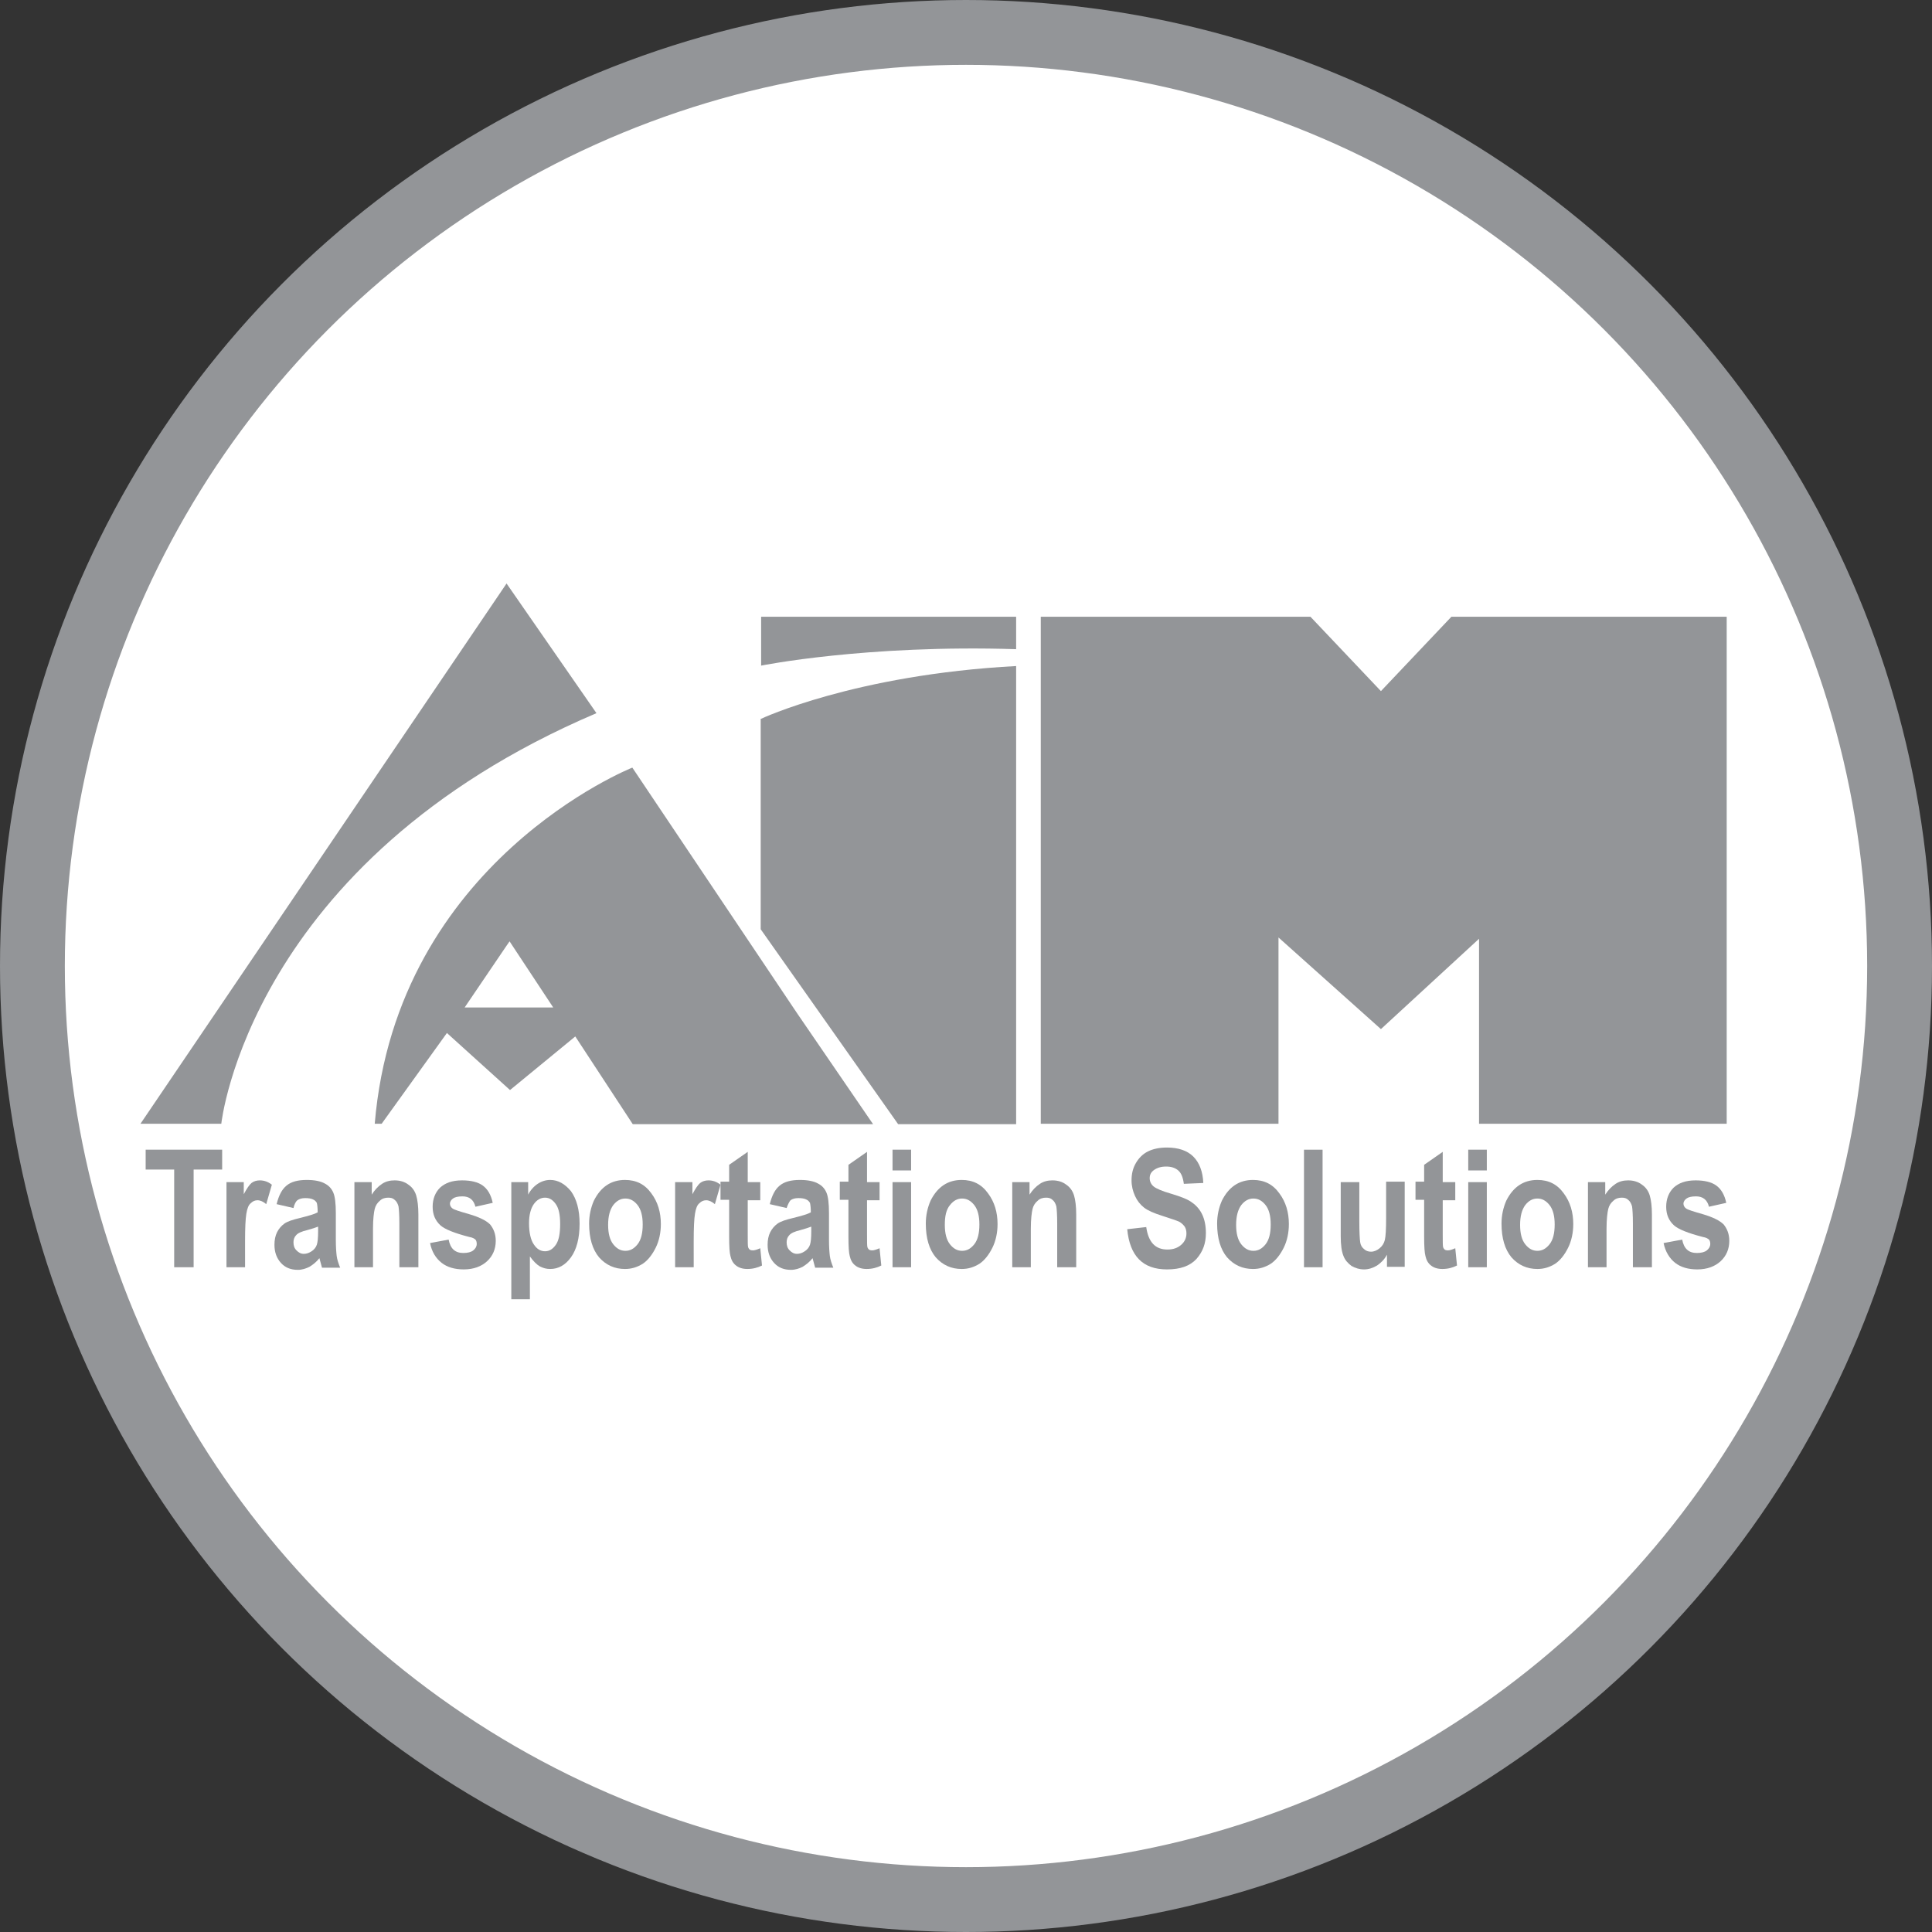 <?xml version="1.0" encoding="UTF-8"?>
<!-- Generator: Adobe Illustrator 22.1.0, SVG Export Plug-In . SVG Version: 6.00 Build 0)  -->
<svg version="1.1" id="Layer_1" xmlns="http://www.w3.org/2000/svg" xmlns:xlink="http://www.w3.org/1999/xlink" x="0px" y="0px" viewBox="0 0 447 447" style="enable-background:new 0 0 447 447;" xml:space="preserve">
<rect x="0" y="0" width="447" height="447" fill="#333333" stroke="none"/>
<style type="text/css">
	.st0{fill:#FFFFFF;stroke:#939598;stroke-width:15;}
	.st1{fill:#939598;}
	.st2{fill:none;}
</style>
<circle class="st0" cx="223.5" cy="223.5" r="216"/>
<g>
	<path class="st1" d="M40.3,293.2v-22.6h-6.6V266h17.7v4.6h-6.6v22.6H40.3z"/>
	<path class="st1" d="M56.7,293.2h-4.3v-19.7h4v2.8c0.7-1.3,1.3-2.2,1.8-2.6c0.5-0.4,1.2-0.6,1.9-0.6c1,0,1.9,0.3,2.8,1l-1.3,4.5   c-0.7-0.6-1.4-0.9-2-0.9c-0.6,0-1.1,0.2-1.6,0.7c-0.5,0.4-0.8,1.2-1,2.4c-0.2,1.2-0.3,3.3-0.3,6.3V293.2z"/>
	<path class="st1" d="M67.9,279.5l-3.9-0.9c0.5-2,1.2-3.4,2.3-4.3c1.1-0.9,2.6-1.3,4.7-1.3c1.8,0,3.2,0.3,4.1,0.8   c1,0.5,1.6,1.2,2,2.1s0.6,2.5,0.6,4.8l0,6.1c0,1.7,0.1,3,0.2,3.8c0.1,0.8,0.4,1.7,0.8,2.7h-4.2l-0.6-2.2c-0.7,0.9-1.5,1.5-2.3,2   c-0.8,0.4-1.7,0.7-2.7,0.7c-1.6,0-2.9-0.5-3.9-1.6c-1-1.1-1.5-2.5-1.5-4.2c0-1.1,0.2-2.1,0.6-2.9c0.4-0.8,1-1.5,1.7-2   c0.7-0.5,1.9-0.9,3.6-1.3c2-0.5,3.4-0.9,4.1-1.3c0-1.1-0.1-1.8-0.2-2.2c-0.2-0.3-0.4-0.6-0.9-0.8c-0.4-0.2-1-0.3-1.8-0.3   c-0.8,0-1.4,0.2-1.8,0.5C68.5,277.9,68.1,278.6,67.9,279.5z M73.6,283.8c-0.5,0.2-1.4,0.5-2.5,0.8c-1.3,0.3-2.2,0.7-2.6,1.2   c-0.4,0.4-0.6,1-0.6,1.6c0,0.8,0.2,1.4,0.7,1.9c0.5,0.5,1,0.8,1.7,0.8c0.6,0,1.2-0.2,1.8-0.6c0.6-0.4,1-0.9,1.2-1.5   c0.2-0.6,0.3-1.6,0.3-3.1V283.8z"/>
	<path class="st1" d="M96.7,293.2h-4.3v-10.1c0-2-0.1-3.4-0.2-4c-0.2-0.7-0.5-1.2-0.9-1.5c-0.4-0.4-0.9-0.5-1.5-0.5   c-0.7,0-1.4,0.2-1.9,0.7c-0.6,0.5-1,1.1-1.2,1.9c-0.2,0.8-0.4,2.4-0.4,4.6v8.9h-4.3v-19.7h4v2.9c0.7-1.1,1.5-1.9,2.4-2.5   c0.9-0.6,1.9-0.8,2.9-0.8c1.2,0,2.3,0.3,3.2,1c0.9,0.6,1.5,1.5,1.8,2.5c0.3,1,0.5,2.5,0.5,4.4V293.2z"/>
	<path class="st1" d="M99.5,287.6l4.3-0.8c0.4,2.1,1.5,3.1,3.4,3.1c1,0,1.8-0.2,2.3-0.6c0.5-0.4,0.8-0.9,0.8-1.5   c0-0.4-0.1-0.8-0.3-1c-0.2-0.2-0.7-0.5-1.4-0.6c-3.5-0.9-5.7-1.8-6.7-2.7c-1.2-1.1-1.8-2.5-1.8-4.3c0-1.8,0.6-3.3,1.7-4.4   c1.2-1.1,2.8-1.7,5.1-1.7c2.1,0,3.7,0.4,4.8,1.2s1.9,2.1,2.3,4l-4,0.9c-0.4-1.6-1.4-2.4-3-2.4c-1.1,0-1.8,0.2-2.2,0.5   c-0.4,0.3-0.7,0.7-0.7,1.2c0,0.4,0.2,0.8,0.6,1.1c0.4,0.3,1.7,0.7,3.8,1.3c2.4,0.7,4,1.5,4.9,2.4c0.8,1,1.3,2.2,1.3,3.8   c0,1.9-0.7,3.5-2,4.7c-1.3,1.2-3.1,1.9-5.4,1.9c-2.1,0-3.8-0.5-5.1-1.5C100.8,291.1,99.9,289.6,99.5,287.6z"/>
	<path class="st1" d="M118.2,273.5h4v2.9c0.5-1,1.3-1.9,2.2-2.5c0.9-0.6,1.9-0.9,2.9-0.9c1.8,0,3.4,0.9,4.8,2.6c1.3,1.8,2,4.3,2,7.5   c0,3.4-0.7,6-2,7.8c-1.3,1.8-2.9,2.7-4.8,2.7c-0.9,0-1.6-0.2-2.4-0.6c-0.7-0.4-1.5-1.2-2.3-2.3v9.9h-4.3V273.5z M122.4,283   c0,2.2,0.4,3.9,1.1,4.9c0.7,1.1,1.6,1.6,2.6,1.6c1,0,1.8-0.5,2.5-1.5c0.7-1,1-2.6,1-4.8c0-2.1-0.3-3.6-1-4.6   c-0.7-1-1.5-1.5-2.5-1.5c-1,0-1.9,0.5-2.6,1.5C122.8,279.6,122.4,281.1,122.4,283z"/>
	<path class="st1" d="M136.3,283.1c0-1.9,0.4-3.7,1.1-5.3c0.8-1.6,1.8-2.8,3-3.6c1.2-0.8,2.6-1.2,4.2-1.2c2.6,0,4.6,1,6.1,3.1   c1.5,2,2.2,4.4,2.2,7.1c0,2-0.4,3.9-1.2,5.5c-0.8,1.6-1.8,2.9-3,3.7c-1.3,0.8-2.6,1.2-4.1,1.2c-2.4,0-4.4-0.9-6-2.7   C137.1,289.1,136.3,286.5,136.3,283.1z M140.7,283.4c0,2,0.4,3.5,1.2,4.5c0.8,1,1.7,1.5,2.8,1.5c1.1,0,2-0.5,2.8-1.5   c0.8-1,1.2-2.5,1.2-4.6c0-2-0.4-3.5-1.2-4.5c-0.8-1-1.7-1.5-2.8-1.5c-1.1,0-2,0.5-2.8,1.5C141.1,279.9,140.7,281.4,140.7,283.4z"/>
	<path class="st1" d="M160.5,293.2h-4.3v-19.7h4v2.8c0.7-1.3,1.3-2.2,1.8-2.6c0.5-0.4,1.2-0.6,1.9-0.6c1,0,1.9,0.3,2.8,1l-1.3,4.5   c-0.7-0.6-1.4-0.9-2-0.9c-0.6,0-1.1,0.2-1.6,0.7c-0.5,0.4-0.8,1.2-1,2.4c-0.2,1.2-0.3,3.3-0.3,6.3V293.2z"/>
	<path class="st1" d="M175.9,273.5v4.2h-2.9v7.9c0,1.7,0,2.7,0.1,3c0.2,0.5,0.5,0.7,1.1,0.7c0.4,0,1-0.2,1.7-0.5l0.4,4   c-1,0.5-2.1,0.8-3.4,0.8c-1.1,0-2-0.3-2.6-0.8c-0.7-0.5-1.1-1.3-1.3-2.2c-0.2-0.7-0.3-2.2-0.3-4.4v-8.6h-2v-4.2h2v-3.9l4.3-3v7   H175.9z"/>
	<path class="st1" d="M182,279.5l-3.9-0.9c0.5-2,1.2-3.4,2.3-4.3c1.1-0.9,2.6-1.3,4.7-1.3c1.8,0,3.2,0.3,4.1,0.8   c1,0.5,1.6,1.2,2,2.1c0.4,0.9,0.6,2.5,0.6,4.8l0,6.1c0,1.7,0.1,3,0.2,3.8c0.1,0.8,0.4,1.7,0.8,2.7h-4.2l-0.6-2.2   c-0.7,0.9-1.5,1.5-2.3,2c-0.8,0.4-1.7,0.7-2.7,0.7c-1.6,0-2.9-0.5-3.9-1.6c-1-1.1-1.5-2.5-1.5-4.2c0-1.1,0.2-2.1,0.6-2.9   c0.4-0.8,1-1.5,1.7-2c0.7-0.5,1.9-0.9,3.6-1.3c2-0.5,3.4-0.9,4.1-1.3c0-1.1-0.1-1.8-0.2-2.2c-0.2-0.3-0.4-0.6-0.9-0.8   c-0.4-0.2-1-0.3-1.8-0.3c-0.8,0-1.4,0.2-1.8,0.5C182.7,277.9,182.3,278.6,182,279.5z M187.7,283.8c-0.5,0.2-1.4,0.5-2.5,0.8   c-1.3,0.3-2.2,0.7-2.6,1.2c-0.4,0.4-0.6,1-0.6,1.6c0,0.8,0.2,1.4,0.7,1.9c0.5,0.5,1,0.8,1.7,0.8c0.6,0,1.2-0.2,1.8-0.6   c0.6-0.4,1-0.9,1.2-1.5c0.2-0.6,0.3-1.6,0.3-3.1V283.8z"/>
	<path class="st1" d="M203.5,273.5v4.2h-2.9v7.9c0,1.7,0,2.7,0.1,3c0.2,0.5,0.5,0.7,1.1,0.7c0.4,0,1-0.2,1.7-0.5l0.4,4   c-1,0.5-2.1,0.8-3.4,0.8c-1.1,0-2-0.3-2.6-0.8c-0.7-0.5-1.1-1.3-1.3-2.2c-0.2-0.7-0.3-2.2-0.3-4.4v-8.6h-2v-4.2h2v-3.9l4.3-3v7   H203.5z"/>
	<path class="st1" d="M206.5,270.9V266h4.3v4.8H206.5z M206.5,293.2v-19.7h4.3v19.7H206.5z"/>
	<path class="st1" d="M214.2,283.1c0-1.9,0.4-3.7,1.1-5.3c0.8-1.6,1.8-2.8,3-3.6c1.2-0.8,2.6-1.2,4.2-1.2c2.6,0,4.6,1,6.1,3.1   c1.5,2,2.2,4.4,2.2,7.1c0,2-0.4,3.9-1.2,5.5c-0.8,1.6-1.8,2.9-3,3.7c-1.3,0.8-2.6,1.2-4.1,1.2c-2.4,0-4.4-0.9-6-2.7   C215,289.1,214.2,286.5,214.2,283.1z M218.6,283.4c0,2,0.4,3.5,1.2,4.5s1.7,1.5,2.8,1.5c1.1,0,2-0.5,2.8-1.5c0.8-1,1.2-2.5,1.2-4.6   c0-2-0.4-3.5-1.2-4.5c-0.8-1-1.7-1.5-2.8-1.5c-1.1,0-2,0.5-2.8,1.5C218.9,279.9,218.6,281.4,218.6,283.4z"/>
	<path class="st1" d="M248.9,293.2h-4.3v-10.1c0-2-0.1-3.4-0.2-4c-0.2-0.7-0.5-1.2-0.9-1.5c-0.4-0.4-0.9-0.5-1.5-0.5   c-0.7,0-1.4,0.2-1.9,0.7c-0.6,0.5-1,1.1-1.2,1.9c-0.2,0.8-0.4,2.4-0.4,4.6v8.9h-4.3v-19.7h4v2.9c0.7-1.1,1.5-1.9,2.4-2.5   c0.9-0.6,1.9-0.8,2.9-0.8c1.2,0,2.3,0.3,3.2,1c0.9,0.6,1.5,1.5,1.8,2.5c0.3,1,0.5,2.5,0.5,4.4V293.2z"/>
	<path class="st1" d="M260.8,284.4l4.4-0.5c0.5,3.5,2.1,5.2,4.9,5.2c1.4,0,2.4-0.4,3.2-1.1c0.8-0.7,1.2-1.6,1.2-2.6   c0-0.6-0.1-1.1-0.4-1.6c-0.3-0.4-0.7-0.8-1.2-1.1c-0.6-0.3-1.9-0.7-4-1.4c-1.9-0.6-3.3-1.2-4.2-1.9c-0.9-0.7-1.6-1.6-2.1-2.7   c-0.5-1.1-0.8-2.3-0.8-3.6c0-1.5,0.3-2.8,1-4c0.7-1.2,1.6-2.1,2.8-2.7c1.2-0.6,2.7-0.9,4.4-0.9c2.6,0,4.7,0.7,6.1,2.1   s2.2,3.5,2.3,6.1l-4.5,0.2c-0.2-1.5-0.6-2.5-1.3-3.1c-0.7-0.6-1.6-0.9-2.8-0.9s-2.1,0.3-2.8,0.8c-0.7,0.5-1,1.1-1,1.9   c0,0.7,0.3,1.4,0.9,1.9c0.6,0.5,2,1.1,4.1,1.7c2.3,0.7,3.9,1.3,4.9,2.1c1,0.7,1.8,1.7,2.3,2.8c0.5,1.1,0.8,2.5,0.8,4.2   c0,2.4-0.7,4.3-2.2,6c-1.5,1.6-3.7,2.4-6.8,2.4C264.4,293.7,261.4,290.6,260.8,284.4z"/>
	<path class="st1" d="M281.6,283.1c0-1.9,0.4-3.7,1.1-5.3c0.8-1.6,1.8-2.8,3-3.6c1.2-0.8,2.6-1.2,4.2-1.2c2.6,0,4.6,1,6.1,3.1   c1.5,2,2.2,4.4,2.2,7.1c0,2-0.4,3.9-1.2,5.5c-0.8,1.6-1.8,2.9-3,3.7c-1.3,0.8-2.6,1.2-4.1,1.2c-2.4,0-4.4-0.9-6-2.7   C282.4,289.1,281.6,286.5,281.6,283.1z M286,283.4c0,2,0.4,3.5,1.2,4.5c0.8,1,1.7,1.5,2.8,1.5c1.1,0,2-0.5,2.8-1.5   c0.8-1,1.2-2.5,1.2-4.6c0-2-0.4-3.5-1.2-4.5c-0.8-1-1.7-1.5-2.8-1.5c-1.1,0-2,0.5-2.8,1.5C286.4,279.9,286,281.4,286,283.4z"/>
	<path class="st1" d="M301.7,293.2V266h4.3v27.2H301.7z"/>
	<path class="st1" d="M320.9,293.2v-2.9c-0.6,1.1-1.4,1.9-2.3,2.5c-1,0.6-2,0.9-3,0.9c-1.1,0-2-0.3-2.9-0.8   c-0.8-0.6-1.5-1.3-1.9-2.4c-0.4-1-0.6-2.5-0.6-4.5v-12.5h4.3v9c0,2.6,0.1,4.2,0.2,4.9c0.1,0.7,0.4,1.2,0.9,1.6   c0.4,0.4,1,0.6,1.6,0.6c0.7,0,1.4-0.3,2-0.8c0.6-0.5,1-1.1,1.2-1.9c0.2-0.8,0.3-2.5,0.3-5.2v-8.3h4.3v19.7H320.9z"/>
	<path class="st1" d="M336.7,273.5v4.2h-2.9v7.9c0,1.7,0,2.7,0.1,3c0.2,0.5,0.5,0.7,1.1,0.7c0.4,0,1-0.2,1.7-0.5l0.4,4   c-1,0.5-2.1,0.8-3.4,0.8c-1.1,0-2-0.3-2.6-0.8c-0.7-0.5-1.1-1.3-1.3-2.2c-0.2-0.7-0.3-2.2-0.3-4.4v-8.6h-2v-4.2h2v-3.9l4.3-3v7   H336.7z"/>
	<path class="st1" d="M339.7,270.9V266h4.3v4.8H339.7z M339.7,293.2v-19.7h4.3v19.7H339.7z"/>
	<path class="st1" d="M347.4,283.1c0-1.9,0.4-3.7,1.1-5.3c0.8-1.6,1.8-2.8,3-3.6c1.2-0.8,2.6-1.2,4.2-1.2c2.6,0,4.6,1,6.1,3.1   c1.5,2,2.2,4.4,2.2,7.1c0,2-0.4,3.9-1.2,5.5c-0.8,1.6-1.8,2.9-3,3.7c-1.3,0.8-2.6,1.2-4.1,1.2c-2.4,0-4.4-0.9-6-2.7   C348.2,289.1,347.4,286.5,347.4,283.1z M351.7,283.4c0,2,0.4,3.5,1.2,4.5c0.8,1,1.7,1.5,2.8,1.5c1.1,0,2-0.5,2.8-1.5   c0.8-1,1.2-2.5,1.2-4.6c0-2-0.4-3.5-1.2-4.5c-0.8-1-1.7-1.5-2.8-1.5c-1.1,0-2,0.5-2.8,1.5C352.1,279.9,351.7,281.4,351.7,283.4z"/>
	<path class="st1" d="M382.1,293.2h-4.3v-10.1c0-2-0.1-3.4-0.2-4c-0.2-0.7-0.5-1.2-0.9-1.5c-0.4-0.4-0.9-0.5-1.5-0.5   c-0.7,0-1.4,0.2-1.9,0.7c-0.6,0.5-1,1.1-1.2,1.9c-0.2,0.8-0.4,2.4-0.4,4.6v8.9h-4.3v-19.7h4v2.9c0.7-1.1,1.5-1.9,2.4-2.5   c0.9-0.6,1.9-0.8,2.9-0.8c1.2,0,2.3,0.3,3.2,1c0.9,0.6,1.5,1.5,1.8,2.5c0.3,1,0.5,2.5,0.5,4.4V293.2z"/>
	<path class="st1" d="M384.9,287.6l4.3-0.8c0.4,2.1,1.5,3.1,3.4,3.1c1,0,1.8-0.2,2.3-0.6c0.5-0.4,0.8-0.9,0.8-1.5   c0-0.4-0.1-0.8-0.3-1c-0.2-0.2-0.7-0.5-1.4-0.6c-3.5-0.9-5.7-1.8-6.7-2.7c-1.2-1.1-1.8-2.5-1.8-4.3c0-1.8,0.6-3.3,1.7-4.4   c1.2-1.1,2.8-1.7,5.1-1.7c2.1,0,3.7,0.4,4.8,1.2c1.1,0.8,1.9,2.1,2.3,4l-4,0.9c-0.4-1.6-1.4-2.4-3-2.4c-1.1,0-1.8,0.2-2.2,0.5   c-0.4,0.3-0.7,0.7-0.7,1.2c0,0.4,0.2,0.8,0.6,1.1c0.4,0.3,1.7,0.7,3.8,1.3c2.4,0.7,4,1.5,4.9,2.4c0.8,1,1.3,2.2,1.3,3.8   c0,1.9-0.7,3.5-2,4.7c-1.3,1.2-3.1,1.9-5.4,1.9c-2.1,0-3.8-0.5-5.1-1.5S385.3,289.6,384.9,287.6z"/>
</g>
<path class="st2" d="M131.7,223.6"/>
<g>
	<path class="st1" d="M126.3,187.5"/>
	<path class="st1" d="M126.3,206.9"/>
	<path class="st1" d="M117.9,196.6"/>
	<path class="st1" d="M117.9,217.8"/>
	<g>
		<path class="st1" d="M117.2,135L32.5,260h18.7c0,0,6.4-60.7,86.8-95L117.2,135z"/>
		<path class="st1" d="M184.4,234.4L184.4,234.4l-38.1-56.8c0,0-54.5,21.6-59.6,82.4h1.6l15.1-21l14.6,13.2l15.1-12.4l13.3,20.3    h55.6L184.4,234.4z M107.5,233.1l9.7-14.3l0.7-1l10.1,15.3H107.5z"/>
	</g>
	<path class="st1" d="M176.1,142.7V154c0,0,24.3-4.9,59-3.8v-7.5H176.1z"/>
	<path class="st1" d="M176.1,166.3c0,0,21.6-10.2,59-12.2v106h-27.3l-31.8-45.1V166.3z"/>
	<polygon class="st1" points="240.8,142.7 303.2,142.7 319.5,159.9 335.8,142.7 399.5,142.7 399.5,260 342.2,260 342.2,217.2    319.5,238.1 295.8,216.9 295.8,260 240.8,260  "/>
</g>
</svg>